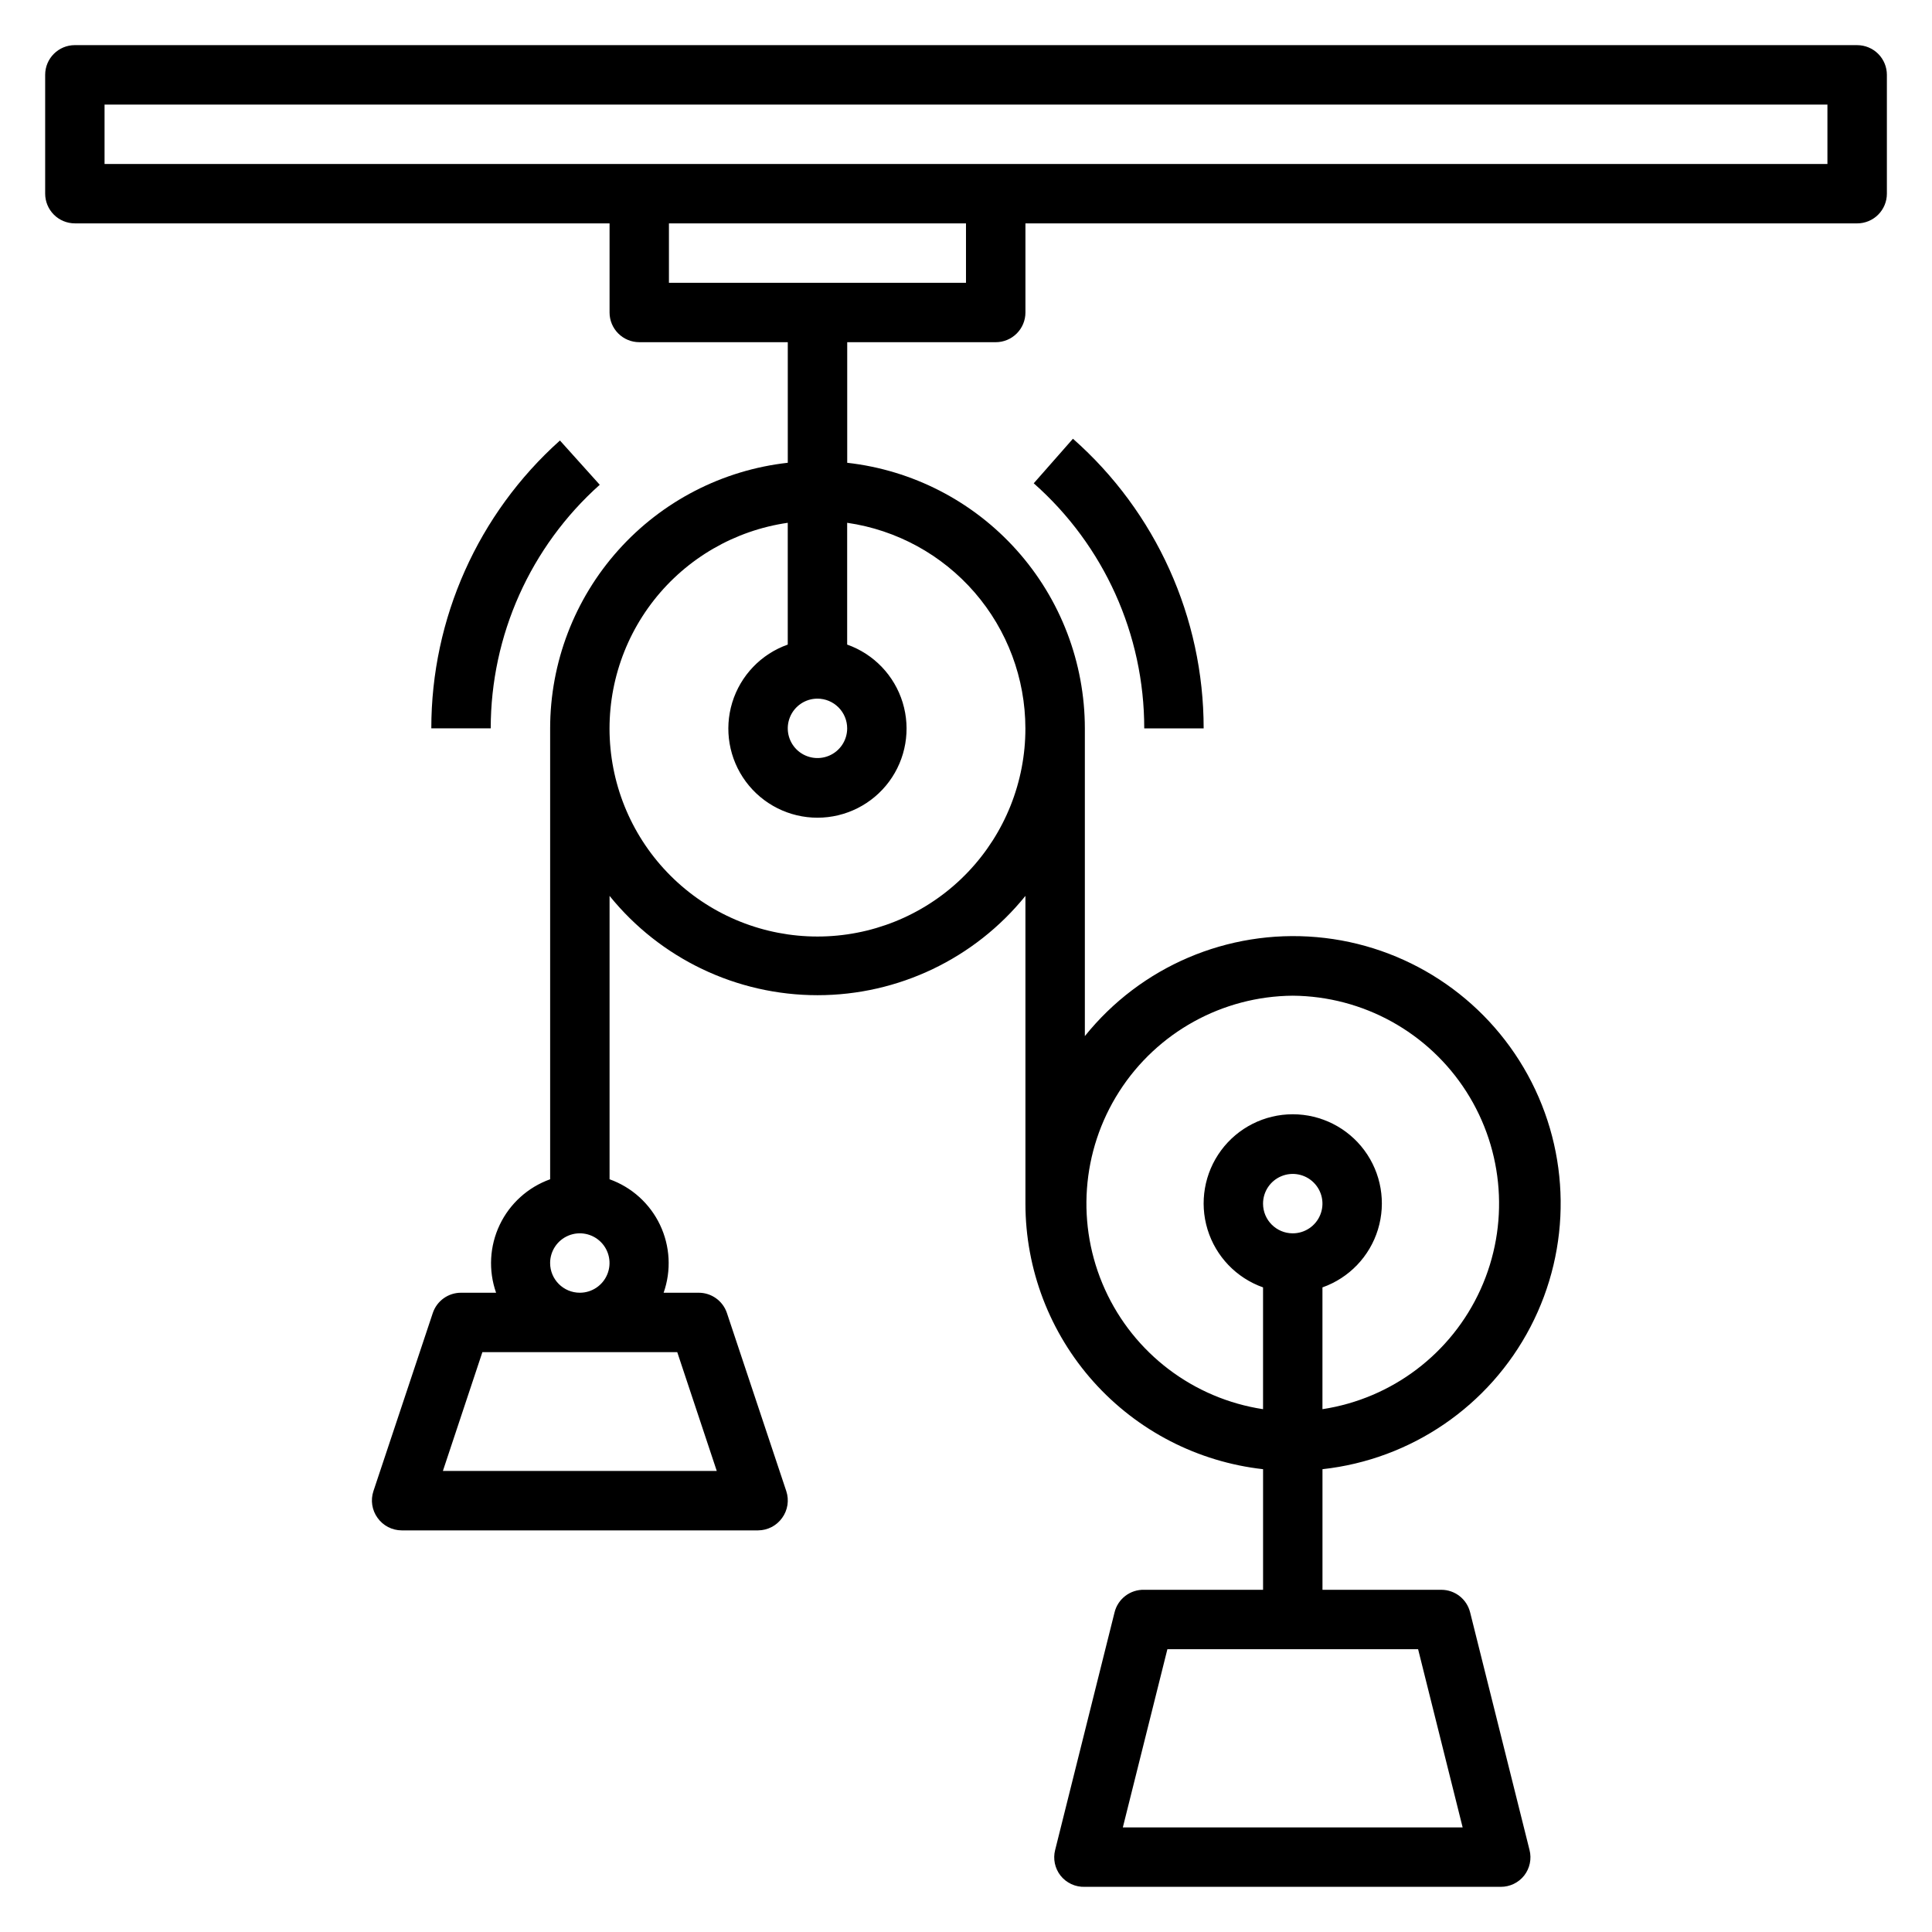 <?xml version="1.0" encoding="UTF-8"?>
<!-- Uploaded to: ICON Repo, www.svgrepo.com, Generator: ICON Repo Mixer Tools -->
<svg fill="#000000" width="800px" height="800px" version="1.1" viewBox="144 144 512 512" xmlns="http://www.w3.org/2000/svg">
 <g>
  <path d="m636.16 155.96h-472.32c-4.348 0-7.871 3.523-7.871 7.871v31.488c0 2.09 0.832 4.09 2.305 5.566 1.477 1.477 3.481 2.309 5.566 2.309h141.7v23.617-0.004c0 2.09 0.828 4.09 2.305 5.566 1.477 1.477 3.481 2.309 5.566 2.309h39.359v31.961-0.004c-17.312 1.938-33.305 10.184-44.922 23.168-11.617 12.98-18.047 29.789-18.055 47.211v119.5c-5.875 2.102-10.684 6.445-13.367 12.078-2.684 5.637-3.031 12.105-0.957 17.992h-9.289c-3.387-0.008-6.398 2.148-7.481 5.356l-15.742 47.23c-0.793 2.402-0.383 5.039 1.102 7.086 1.469 2.062 3.84 3.293 6.375 3.305h94.465c2.535-0.012 4.906-1.242 6.375-3.305 1.484-2.047 1.895-4.684 1.102-7.086l-15.742-47.23c-1.082-3.207-4.094-5.363-7.481-5.356h-9.289c2.074-5.887 1.727-12.355-0.957-17.992-2.684-5.633-7.492-9.977-13.367-12.078v-75.098c13.449 16.645 33.703 26.316 55.102 26.316 21.402 0 41.656-9.672 55.105-26.316v81.555c0.008 17.418 6.434 34.227 18.051 47.211 11.617 12.98 27.613 21.227 44.926 23.164v31.961h-31.488c-3.707-0.109-6.984 2.383-7.871 5.981l-15.742 62.977h-0.004c-0.598 2.356-0.074 4.852 1.418 6.769 1.555 1.969 3.949 3.078 6.457 2.992h110.21c2.422 0.012 4.715-1.09 6.219-2.992 1.492-1.918 2.016-4.414 1.418-6.769l-15.742-62.977h-0.004c-0.867-3.512-4.016-5.981-7.637-5.981h-31.488v-31.961c23.523-2.582 44.199-16.73 55.125-37.719 10.922-20.988 10.645-46.047-0.734-66.789-11.383-20.742-32.367-34.438-55.938-36.496-23.574-2.062-46.617 7.777-61.426 26.23v-81.555c-0.012-17.422-6.438-34.23-18.055-47.211-11.617-12.984-27.609-21.23-44.922-23.168v-31.957h39.359c2.086 0 4.09-0.832 5.566-2.309 1.477-1.477 2.305-3.477 2.305-5.566v-23.613h220.42c2.086 0 4.09-0.832 5.566-2.309 1.477-1.477 2.305-3.477 2.305-5.566v-31.488c0-2.086-0.828-4.09-2.305-5.566-1.477-1.473-3.481-2.305-5.566-2.305zm-302.21 377.86h-72.582l10.469-31.488h51.641zm-44.164-55.105c0-3.184 1.918-6.055 4.859-7.273 2.941-1.219 6.328-0.543 8.582 1.707 2.25 2.25 2.922 5.637 1.703 8.578-1.219 2.941-4.086 4.859-7.269 4.859-4.348 0-7.875-3.523-7.875-7.871zm241.83 149.57h-90.055l11.809-47.23h66.441zm-52.898-165.31c0-3.188 1.918-6.055 4.859-7.273s6.328-0.547 8.578 1.707c2.254 2.25 2.926 5.637 1.707 8.578-1.219 2.941-4.09 4.859-7.273 4.859-4.348 0-7.871-3.523-7.871-7.871zm7.871-55.105c18.648 0.145 35.957 9.707 46.004 25.418 10.043 15.715 11.461 35.438 3.766 52.426-7.695 16.984-23.461 28.926-41.898 31.734v-32.277c7.062-2.496 12.52-8.191 14.711-15.352 2.191-7.16 0.859-14.938-3.594-20.957s-11.5-9.57-18.988-9.57c-7.488 0-14.531 3.551-18.984 9.57s-5.789 13.797-3.598 20.957c2.191 7.16 7.652 12.855 14.711 15.352v32.277c-18.438-2.809-34.199-14.75-41.895-31.734-7.699-16.988-6.281-36.711 3.766-52.426 10.043-15.711 27.352-25.273 46-25.418zm-118.08-70.848c0 3.184-1.918 6.055-4.859 7.273-2.941 1.215-6.328 0.543-8.582-1.707-2.25-2.254-2.922-5.637-1.703-8.578 1.219-2.945 4.086-4.863 7.269-4.863 2.09 0 4.09 0.832 5.566 2.309 1.477 1.477 2.309 3.477 2.309 5.566zm47.23 0c0.016 14.16-5.422 27.785-15.184 38.047-9.762 10.262-23.098 16.367-37.246 17.055-14.145 0.688-28.012-4.098-38.723-13.363-10.711-9.266-17.445-22.297-18.801-36.395-1.359-14.098 2.766-28.176 11.512-39.316 8.75-11.137 21.449-18.48 35.465-20.504v32.277c-7.059 2.496-12.516 8.191-14.711 15.352-2.191 7.16-0.855 14.938 3.598 20.957 4.453 6.019 11.496 9.57 18.984 9.57s14.535-3.551 18.988-9.57c4.453-6.019 5.785-13.797 3.594-20.957-2.191-7.16-7.648-12.855-14.707-15.352v-32.277c13.102 1.891 25.086 8.438 33.762 18.441 8.672 10.004 13.453 22.793 13.469 36.035zm-15.742-118.08h-78.723v-15.742h78.723zm228.29-31.488h-456.58v-15.742h456.58z"/>
  <path d="m417.95 272.08c18.629 16.445 29.293 40.098 29.285 64.945h15.746c0-29.371-12.613-57.324-34.641-76.754z"/>
  <path d="m302.94 272.47-10.547-11.73h-0.004c-21.695 19.418-34.094 47.164-34.086 76.281h15.746c0.004-24.648 10.512-48.129 28.891-64.551z"/>
 </g>
</svg>